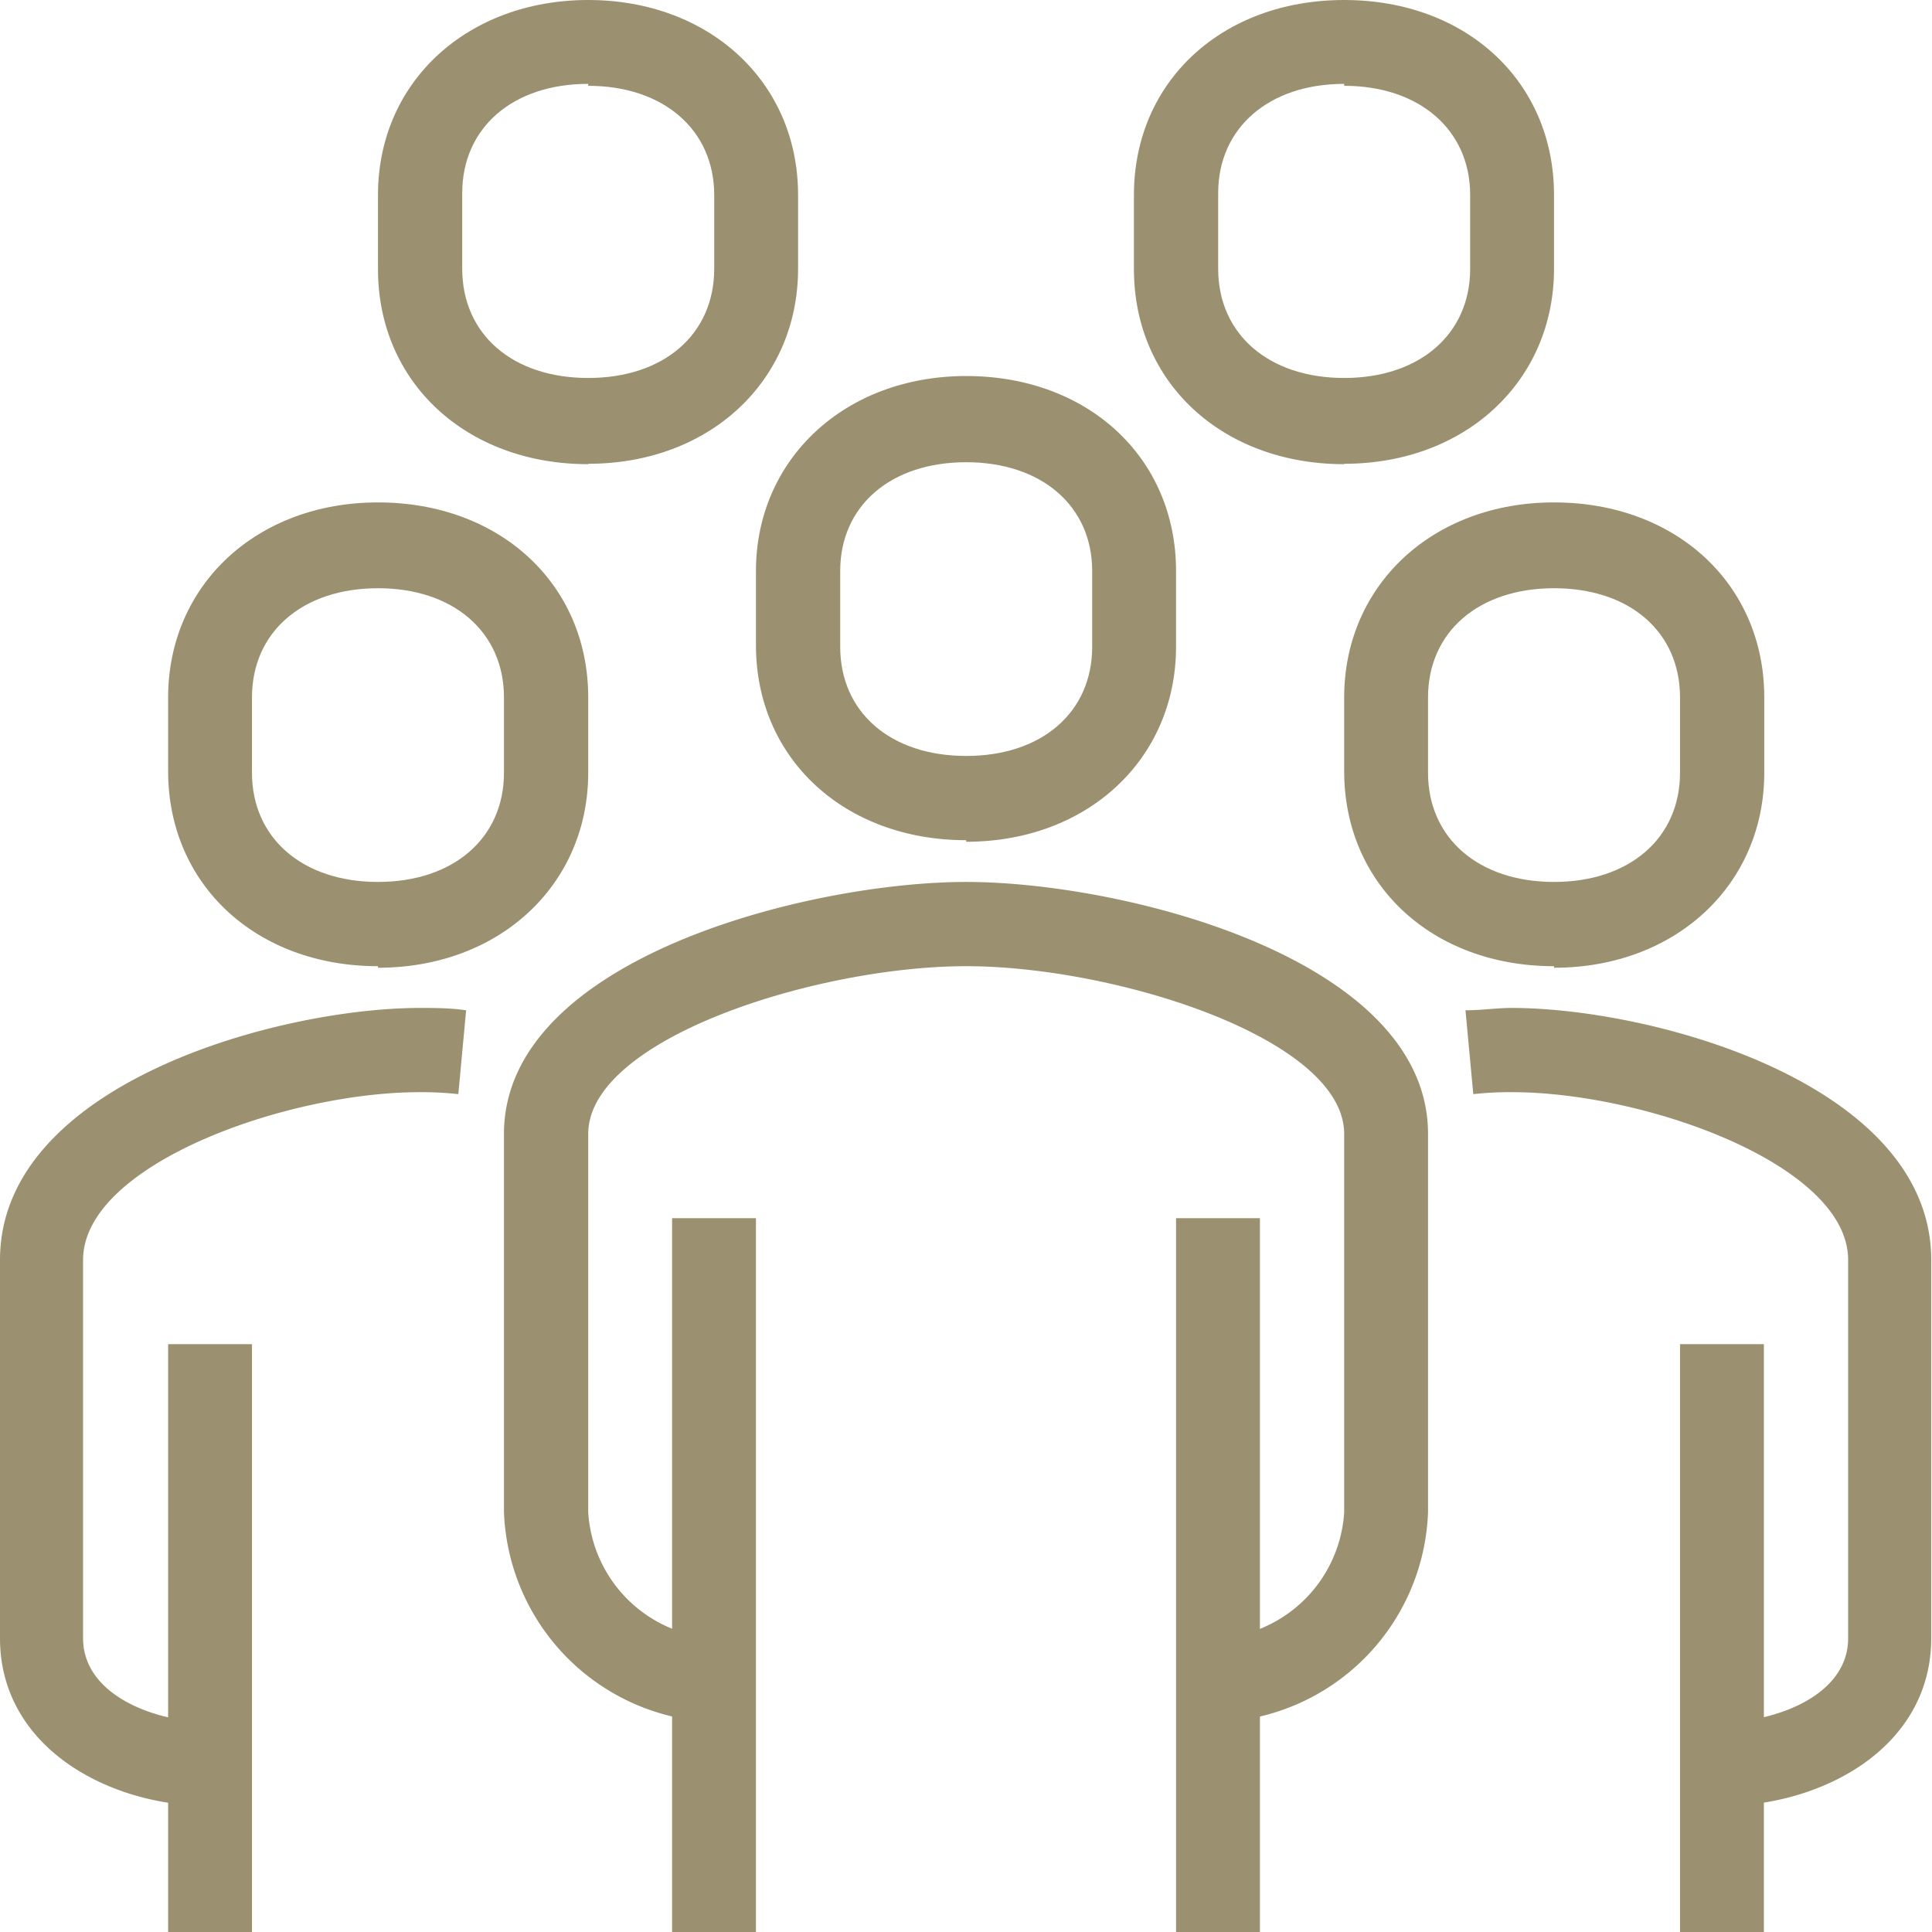 <svg xmlns="http://www.w3.org/2000/svg" viewBox="0 0 49.53 49.53"><defs><style>.cls-1{fill:#9b9170;}</style></defs><g id="Layer_2" data-name="Layer 2"><g id="Layer_1-2" data-name="Layer 1"><path class="cls-1" d="M31.23,44.15V42a3.45,3.45,0,0,0,3.23-3.23v-9.7c0-2.45-5.88-4.3-9.69-4.3s-9.69,1.85-9.69,4.3v9.7A3.45,3.45,0,0,0,18.31,42v2.15a5.6,5.6,0,0,1-5.39-5.38v-9.7c0-4.51,7.85-6.46,11.85-6.46s11.84,1.95,11.84,6.46v9.7a5.59,5.59,0,0,1-5.38,5.38"/><path class="cls-1" d="M44.15,46.3V44.15c1.34,0,3.23-.67,3.23-2.15V32.3c0-2.45-5.23-4.3-8.61-4.3a8.46,8.46,0,0,0-1,.05l-.2-2.15c.42,0,.81-.06,1.18-.06,3.63,0,10.76,1.95,10.76,6.46V42c0,2.79-2.77,4.3-5.38,4.3"/><path class="cls-1" d="M24.77,11.85c-1.94,0-3.23,1.12-3.23,2.79v1.94c0,1.68,1.29,2.8,3.23,2.8S28,18.26,28,16.58V14.64c0-1.67-1.3-2.79-3.23-2.79m0,9.69c-3.12,0-5.39-2.09-5.39-5V14.64c0-2.86,2.27-5,5.39-5s5.38,2.09,5.38,5v1.94c0,2.87-2.26,5-5.38,5"/><rect class="cls-1" x="43.07" y="34.46" width="2.15" height="15.08"/><rect class="cls-1" x="30.15" y="31.23" width="2.15" height="18.31"/><rect class="cls-1" x="17.23" y="31.23" width="2.15" height="18.31"/><path class="cls-1" d="M39.84,15.08c-1.93,0-3.23,1.12-3.23,2.8v1.93c0,1.68,1.3,2.8,3.23,2.8s3.23-1.12,3.23-2.8V17.88c0-1.68-1.29-2.8-3.23-2.8m0,9.69c-3.12,0-5.38-2.09-5.38-5V17.88c0-2.87,2.26-5,5.38-5s5.39,2.09,5.39,5v1.93c0,2.87-2.27,5-5.39,5"/><path class="cls-1" d="M5.38,46.3C2.77,46.3,0,44.79,0,42V32.3c0-4.51,7.13-6.46,10.77-6.46.36,0,.76,0,1.18.06l-.2,2.15a8.58,8.58,0,0,0-1-.05c-3.39,0-8.62,1.85-8.62,4.3V42c0,1.48,1.89,2.15,3.23,2.15Z"/><rect class="cls-1" x="4.31" y="34.46" width="2.15" height="15.08"/><path class="cls-1" d="M9.69,15.08c-1.93,0-3.23,1.12-3.23,2.8v1.93c0,1.68,1.3,2.8,3.23,2.8s3.23-1.12,3.23-2.8V17.88c0-1.68-1.3-2.8-3.23-2.8m0,9.69c-3.12,0-5.38-2.09-5.38-5V17.88c0-2.87,2.26-5,5.38-5s5.39,2.09,5.39,5v1.93c0,2.87-2.27,5-5.39,5"/><path class="cls-1" d="M15.08,2.15c-1.94,0-3.23,1.13-3.23,2.8V6.89c0,1.68,1.29,2.8,3.23,2.8s3.23-1.12,3.23-2.8V5c0-1.67-1.3-2.8-3.23-2.8m0,9.7c-3.12,0-5.39-2.09-5.39-5V5C9.69,2.08,12,0,15.08,0s5.38,2.08,5.38,5V6.89c0,2.87-2.26,5-5.38,5"/><path class="cls-1" d="M34.46,2.15c-1.93,0-3.23,1.13-3.23,2.8V6.89c0,1.68,1.3,2.8,3.23,2.8s3.23-1.12,3.23-2.8V5c0-1.67-1.3-2.8-3.23-2.8m0,9.7c-3.12,0-5.39-2.09-5.39-5V5C29.07,2.08,31.34,0,34.46,0s5.38,2.08,5.38,5V6.89c0,2.87-2.26,5-5.38,5"/></g></g></svg>